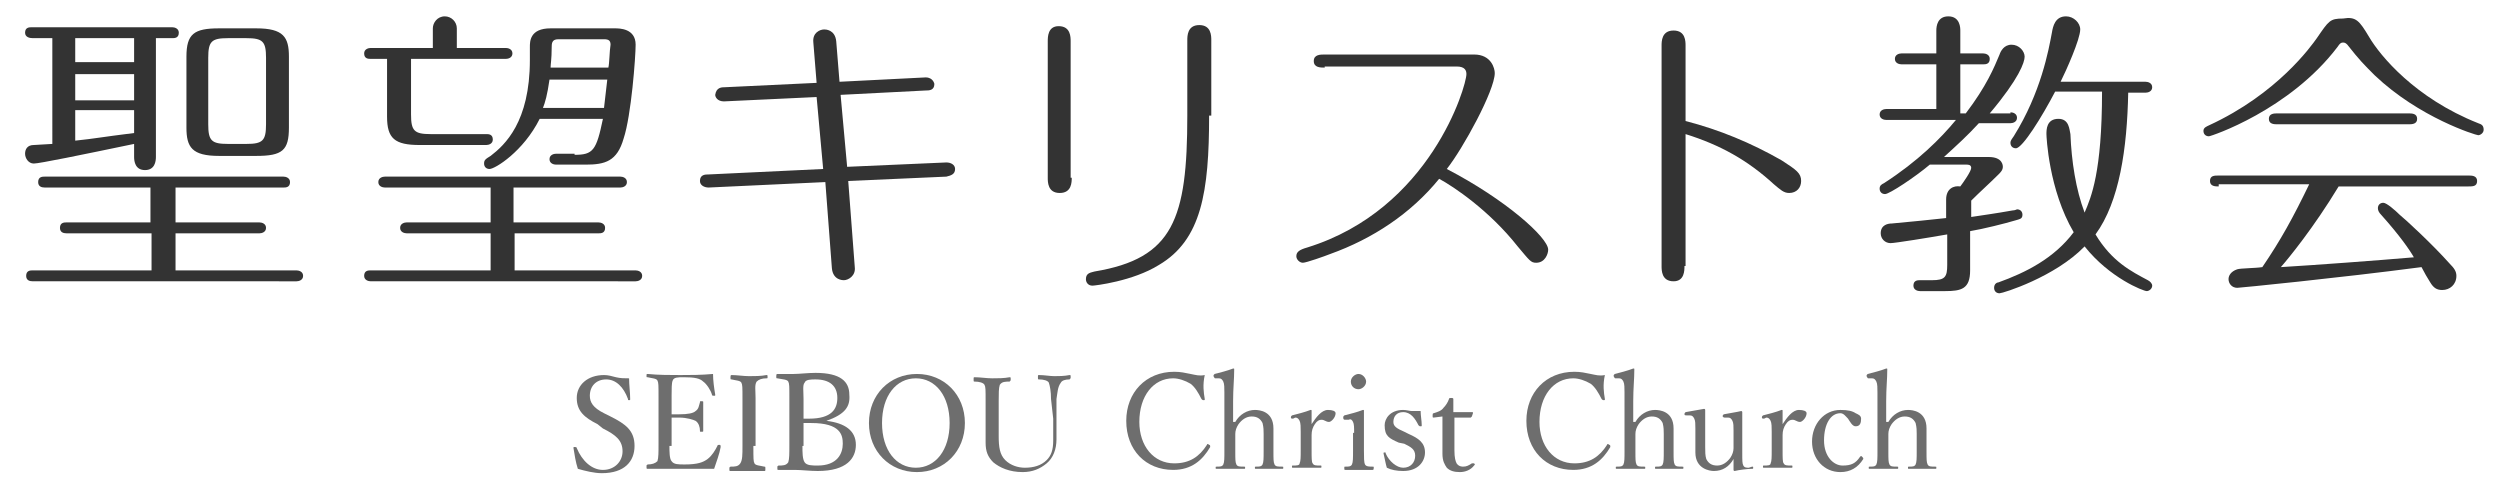<?xml version="1.0" encoding="utf-8"?>
<!-- Generator: Adobe Illustrator 22.0.1, SVG Export Plug-In . SVG Version: 6.00 Build 0)  -->
<svg version="1.1" id="レイヤー_1" xmlns="http://www.w3.org/2000/svg" xmlns:xlink="http://www.w3.org/1999/xlink" x="0px"
	 y="0px" viewBox="0 0 229.3 45.7" style="enable-background:new 0 0 229.3 45.7;" xml:space="preserve">
<style type="text/css">
	.st0{fill:#333333;}
	.st1{fill:#6E6E6E;}
</style>
<g>
	<g>
		<path class="st0" d="M14.3,14.4c0,0.4-0.1,1.2-1,1.2s-1-0.8-1-1.2v-1.2c-4.8,1-8.7,1.8-9.2,1.8c-0.5,0-0.8-0.5-0.8-0.9
			c0-0.4,0.2-0.8,0.8-0.8c0.3,0,1.4-0.1,1.7-0.1V3.5H3C2.7,3.5,2.3,3.4,2.3,3c0-0.5,0.4-0.5,0.6-0.5h12.9c0.2,0,0.6,0.1,0.6,0.5
			c0,0.5-0.4,0.5-0.6,0.5h-1.5V14.4z M16.1,20.4h7.7c0.2,0,0.6,0.1,0.6,0.5c0,0.4-0.4,0.5-0.6,0.5h-7.7v3.4h11.1
			c0.2,0,0.6,0.1,0.6,0.5c0,0.4-0.4,0.5-0.6,0.5H3c-0.3,0-0.6-0.1-0.6-0.5c0-0.5,0.4-0.5,0.6-0.5h10.9v-3.4H6.1
			c-0.3,0-0.6-0.1-0.6-0.5c0-0.5,0.4-0.5,0.6-0.5h7.7v-3.2H4.1c-0.3,0-0.6-0.1-0.6-0.5c0-0.5,0.4-0.5,0.6-0.5H26
			c0.2,0,0.6,0.1,0.6,0.5c0,0.5-0.4,0.5-0.6,0.5h-9.9V20.4z M12.3,3.5H6.9v2.2h5.4V3.5z M12.3,6.8H6.9v2.4h5.4V6.8z M12.3,10.1H6.9
			v2.8c1.9-0.2,2.2-0.3,5.4-0.7V10.1z M26.5,11.7c0,2.1-0.6,2.6-3,2.6h-3.4c-2.5,0-3-0.8-3-2.6V5.2c0-2.1,0.7-2.6,3-2.6h3.4
			c2.5,0,3,0.8,3,2.6V11.7z M24.4,5.3c0-1.5-0.3-1.8-1.8-1.8h-1.7c-1.5,0-1.8,0.3-1.8,1.8v6.1c0,1.5,0.3,1.8,1.8,1.8h1.7
			c1.5,0,1.8-0.3,1.8-1.8V5.3z"/>
		<path class="st0" d="M37.7,5.4v5.1c0,1.5,0.3,1.8,1.8,1.8h5.1c0.2,0,0.6,0,0.6,0.5c0,0.4-0.4,0.5-0.6,0.5h-6.1c-2.3,0-3-0.6-3-2.6
			V5.4H34c-0.2,0-0.6,0-0.6-0.5c0-0.4,0.4-0.5,0.6-0.5h5.7V2.6c0-0.5,0.4-1.1,1.1-1.1c0.6,0,1.1,0.5,1.1,1.1v1.8h4.5
			c0.2,0,0.6,0.1,0.6,0.5c0,0.4-0.4,0.5-0.6,0.5H37.7z M47.2,20.4h7.7c0.2,0,0.6,0.1,0.6,0.5c0,0.5-0.4,0.5-0.6,0.5h-7.7v3.4h11.1
			c0.2,0,0.6,0.1,0.6,0.5c0,0.4-0.4,0.5-0.6,0.5H34c-0.2,0-0.6-0.1-0.6-0.5c0-0.5,0.4-0.5,0.6-0.5h11v-3.4h-7.7
			c-0.2,0-0.6-0.1-0.6-0.5c0-0.4,0.4-0.5,0.6-0.5H45v-3.2h-9.7c-0.2,0-0.6-0.1-0.6-0.5s0.4-0.5,0.6-0.5h21.6c0.2,0,0.6,0.1,0.6,0.5
			s-0.4,0.5-0.6,0.5h-9.8V20.4z M52.7,14.2c1.7,0,2-0.4,2.6-3.3h-5.8c-1.5,3-4.1,4.6-4.6,4.6c-0.3,0-0.5-0.2-0.5-0.5
			c0-0.3,0.1-0.4,0.6-0.7c1.3-1,3.6-3.1,3.6-8.8V4.3c0-0.5,0-1.7,1.9-1.7h5.9c0.4,0,1.9,0,1.9,1.5c0,1.1-0.4,6.5-1.1,8.6
			c-0.6,2.1-1.7,2.4-3.5,2.4h-2.7c-0.2,0-0.6-0.1-0.6-0.5c0-0.4,0.4-0.5,0.6-0.5H52.7z M55.4,9.9c0.1-0.9,0.2-1.8,0.3-2.6h-5.3
			c-0.2,1.4-0.4,2.1-0.6,2.6H55.4z M51.2,3.6c-0.6,0-0.6,0.4-0.6,0.8c0,1-0.1,1.5-0.1,1.8h5.3c0.1-0.4,0.1-1.5,0.2-2.1
			c0-0.4-0.2-0.5-0.6-0.5H51.2z"/>
		<path class="st0" d="M78.4,24.5c0.1,0.8-0.6,1.2-1,1.2c-0.1,0-1,0-1.1-1.1l-0.6-7.9L65,17.2c-0.4,0-0.8-0.2-0.8-0.6
			c0-0.6,0.5-0.6,0.8-0.6l10.5-0.5l-0.6-6.6l-8.5,0.4c-0.6,0-0.8-0.4-0.8-0.6C65.7,8,66.2,8,66.5,8l8.4-0.4l-0.3-3.7
			c-0.1-0.9,0.6-1.2,1-1.2c0.1,0,1,0,1.1,1.1L77,7.5l7.9-0.4c0.7,0,0.8,0.6,0.8,0.6c0,0.6-0.5,0.6-0.8,0.6l-7.8,0.4l0.6,6.6l9.1-0.4
			c0.4,0,0.8,0.2,0.8,0.6c0,0.5-0.4,0.6-0.8,0.7l-9,0.4L78.4,24.5z"/>
		<path class="st0" d="M98.3,16.3c0,0.4,0,1.4-1.1,1.4c-1.1,0-1.1-1-1.1-1.4V3.8c0-0.4,0-1.4,1-1.4c1.1,0,1.1,1,1.1,1.4V16.3z
			 M110.9,10.6c0,7-0.7,11.4-4.6,13.7c-2.4,1.5-5.9,1.9-6.1,1.9c-0.4,0-0.6-0.3-0.6-0.6c0-0.6,0.5-0.6,0.8-0.7
			c7.2-1.2,8.5-4.8,8.5-14.3V3.7c0-0.4,0-1.4,1.1-1.4s1.1,1,1.1,1.4V10.6z"/>
		<path class="st0" d="M121.5,6.2c-0.4,0-1,0-1-0.6c0-0.6,0.6-0.6,1-0.6h13.7c1.6,0,1.9,1.3,1.9,1.7c0,1.6-2.9,6.9-4.4,8.8
			c5.4,2.8,9.3,6.3,9.3,7.4c0,0.4-0.3,1.2-1.1,1.2c-0.5,0-0.6-0.2-1.7-1.5c-2.6-3.3-5.9-5.5-7.2-6.2c-2.6,3.2-6.1,5.5-10,6.9
			c-0.5,0.2-2.2,0.8-2.5,0.8c-0.3,0-0.6-0.3-0.6-0.6c0-0.4,0.3-0.6,1-0.8c11.3-3.5,14.6-14.8,14.6-15.9c0-0.3-0.1-0.7-0.9-0.7H121.5
			z"/>
		<path class="st0" d="M154.5,24.4c0,0.4,0,1.4-1,1.4c-1.1,0-1.1-1-1.1-1.4V4.2c0-0.4,0-1.4,1.1-1.4c1.1,0,1.1,1,1.1,1.4v6.9
			c3.1,0.8,6,2,8.8,3.6c1.4,0.9,1.8,1.2,1.8,1.9c0,0.6-0.4,1.1-1.1,1.1c-0.5,0-0.8-0.3-1.4-0.8c-2.4-2.2-4.9-3.6-8.1-4.6V24.4z"/>
		<path class="st0" d="M184.4,10.3c0.2,0,0.6,0.1,0.6,0.5c0,0.4-0.4,0.5-0.6,0.5h-2.9c-1,1.1-2.1,2.1-3.2,3.1h4.1
			c1.3,0,1.3,0.8,1.3,0.9c0,0.3-0.2,0.5-0.4,0.7c-0.8,0.8-1.7,1.6-2.5,2.4v1.5c1.3-0.2,2.1-0.3,3.8-0.6c0.2,0,0.4-0.1,0.4-0.1
			c0.3,0,0.5,0.2,0.5,0.5c0,0.4-0.3,0.4-0.6,0.5c-1,0.3-3,0.8-4.2,1v3.6c0,1.7-0.8,1.9-2.3,1.9h-2.3c-0.2,0-0.6-0.1-0.6-0.5
			c0-0.5,0.4-0.5,0.6-0.5h1.1c1.2,0,1.4-0.3,1.4-1.4v-2.8c-1.7,0.3-4.8,0.8-5.2,0.8c-0.5,0-0.9-0.4-0.9-0.9c0-0.8,0.7-0.9,1-0.9
			c1.1-0.1,4.2-0.4,5-0.5v-1.7c0-1,0.7-1.3,1.3-1.2c0.3-0.4,1-1.4,1-1.7c0-0.3-0.3-0.3-0.4-0.3H177c-1.3,1.1-3.7,2.7-4.1,2.7
			c-0.3,0-0.5-0.2-0.5-0.5c0-0.3,0.2-0.4,0.4-0.5c3.1-2,5.2-4.1,6.6-5.8H173c-0.2,0-0.6-0.1-0.6-0.5c0-0.4,0.4-0.5,0.6-0.5h4.6V5.9
			h-3.2c-0.2,0-0.6-0.1-0.6-0.5c0-0.4,0.4-0.5,0.6-0.5h3.2V2.8c0-0.4,0.1-1.3,1.1-1.3c1.1,0,1.1,1.1,1.1,1.3v2.1h2.1
			c0.2,0,0.6,0.1,0.6,0.5c0,0.5-0.4,0.5-0.6,0.5h-2.1v4.5h0.5c1.9-2.5,2.6-4.2,3.1-5.4c0.1-0.3,0.4-0.9,1.1-0.9
			c0.7,0,1.2,0.6,1.2,1.1c0,0.5-0.5,2-3.2,5.2H184.4z M195.2,8.5c-0.1,5.1-0.8,10-3,13c1.5,2.5,3.3,3.4,4.8,4.2
			c0.2,0.1,0.4,0.3,0.4,0.5c0,0.3-0.3,0.5-0.5,0.5c-0.3,0-3.4-1.2-5.7-4.1c-2.7,2.8-7.5,4.3-7.8,4.3c-0.3,0-0.5-0.2-0.5-0.5
			c0-0.4,0.3-0.5,0.4-0.5c2.5-0.9,5.1-2.2,6.9-4.6c-2.3-3.9-2.5-8.8-2.5-9c0-0.4,0-1.4,1.1-1.4c1,0,1,1,1.1,1.4
			c0.1,2.5,0.5,5.1,1.3,7.2c0.6-1.4,1.6-3.7,1.6-11.1h-4.3c-1.2,2.3-3,5.2-3.6,5.2c-0.3,0-0.5-0.2-0.5-0.5c0-0.1,0-0.2,0.3-0.6
			c2.5-4,3.2-7.9,3.5-9.5c0.1-0.6,0.3-1.5,1.3-1.5c0.7,0,1.3,0.6,1.3,1.2c0,0.9-1.3,3.8-1.8,4.8h7.8c0.2,0,0.6,0.1,0.6,0.5
			c0,0.4-0.4,0.5-0.6,0.5H195.2z"/>
		<path class="st0" d="M217.3,3.4c1,1.7,4.2,5.6,10,7.9c0.3,0.1,0.5,0.2,0.5,0.6c0,0.3-0.3,0.5-0.5,0.5c-0.2,0-5.4-1.6-9.5-5.5
			c-1-1-1.4-1.4-2.5-2.8c-0.1-0.1-0.2-0.2-0.4-0.2c-0.2,0-0.3,0.1-0.5,0.4c-4.4,5.8-11.6,8.2-11.8,8.2c-0.3,0-0.5-0.2-0.5-0.5
			c0-0.3,0.3-0.4,0.5-0.5c6.3-2.9,9.4-7.3,9.9-8c1.1-1.6,1.2-1.8,2.4-1.8C216.1,1.5,216.4,1.9,217.3,3.4z M203.5,17.1
			c-0.3,0-0.8,0-0.8-0.5s0.4-0.5,0.8-0.5h22.9c0.3,0,0.8,0,0.8,0.5s-0.4,0.5-0.8,0.5h-11.9c-2.3,3.8-4.6,6.6-5.3,7.4
			c3.3-0.2,8.7-0.6,12.2-0.9c-0.4-0.7-1.3-2-3-3.9c-0.2-0.2-0.3-0.4-0.3-0.6c0-0.3,0.2-0.5,0.5-0.5c0.3,0,1.1,0.7,1.5,1.1
			c0.5,0.4,3,2.7,4.6,4.5c0.4,0.4,0.6,0.7,0.6,1.1c0,0.8-0.6,1.3-1.3,1.3c-0.5,0-0.8-0.2-1.1-0.7c-0.2-0.3-0.6-1-0.8-1.4
			c-7.6,1-16.7,1.9-16.9,1.9c-0.5,0-0.8-0.4-0.8-0.8c0-0.3,0.2-0.7,0.8-0.9c0.3-0.1,1.7-0.1,2.3-0.2c1.7-2.5,2.8-4.5,4.3-7.6H203.5z
			 M220.9,10.4c0.3,0,0.8,0,0.8,0.5s-0.5,0.5-0.8,0.5h-12c-0.3,0-0.8,0-0.8-0.5s0.5-0.5,0.8-0.5H220.9z"/>
	</g>
	<g>
		<g>
			<path class="st1" d="M54.8,38.9c-1.2-0.6-1.9-1.2-1.9-2.4c0-1.2,1-2.1,2.5-2.1c0.4,0,0.7,0.1,1.1,0.2c0.4,0.1,0.8,0.1,1.2,0.1
				c0,0.6,0.1,1.3,0.1,1.9c0,0.1,0,0.1-0.1,0.1c-0.1,0-0.1,0-0.1-0.1c-0.4-1.1-1.1-1.8-2-1.8c-0.9,0-1.5,0.6-1.5,1.5
				c0,0.6,0.3,1.1,1.3,1.6l0.6,0.3c1.4,0.7,2.2,1.3,2.2,2.7c0,1.4-0.9,2.5-3,2.5c-0.7,0-1.5-0.2-2.2-0.4c-0.2-0.6-0.3-1.3-0.4-1.9
				c0-0.1,0-0.1,0.1-0.1c0.1,0,0.2,0,0.2,0.1c0.5,1.2,1.4,2,2.4,2c1.1,0,1.8-0.8,1.8-1.7c0-1-0.6-1.5-1.8-2.1L54.8,38.9z"/>
			<path class="st1" d="M61.4,40.9c0,0.5,0,1.2,0.2,1.4c0.2,0.3,0.6,0.3,1.2,0.3c1.2,0,1.7-0.2,2.1-0.5c0.4-0.3,0.7-0.8,0.9-1.2
				c0-0.1,0.1-0.1,0.2-0.1c0.1,0,0.1,0.1,0.1,0.2c-0.1,0.6-0.4,1.4-0.6,2c-1,0-2.1,0-3,0c-1,0-2.1,0-3.1,0c-0.1,0-0.1,0-0.1-0.2
				s0-0.1,0.1-0.2c0.4,0,0.7-0.1,0.9-0.3c0.1-0.3,0.1-0.8,0.1-1.6v-4.3c0-1.1,0-1.3-0.1-1.5c-0.1-0.2-0.5-0.2-0.9-0.3
				c-0.1,0-0.1,0-0.1-0.1c0-0.2,0-0.2,0.1-0.2c1,0.1,2.1,0.1,3,0.1c0.9,0,1.9,0,3-0.1c0,0.6,0.1,1.3,0.2,1.9c0,0.1,0,0.1-0.1,0.1
				c-0.1,0-0.2,0-0.2-0.1c-0.1-0.4-0.5-1-0.8-1.2c-0.3-0.3-0.8-0.4-1.8-0.4c-0.5,0-0.9,0-1,0.3c-0.1,0.2-0.1,0.8-0.1,1.4v1.7
				c0.2,0,0.5,0,0.7,0c0.8,0,1.3-0.1,1.5-0.3c0.3-0.2,0.3-0.5,0.4-0.8c0-0.1,0-0.1,0.1-0.1c0.2,0,0.2,0,0.2,0.1c0,0.4,0,0.8,0,1.2
				c0,0.4,0,0.9,0,1.4c0,0.1,0,0.1-0.2,0.1c-0.1,0-0.1,0-0.1-0.1c0-0.3-0.1-0.7-0.4-0.9c-0.2-0.1-0.8-0.3-1.5-0.3
				c-0.3,0-0.6,0-0.7,0V40.9z"/>
			<path class="st1" d="M69.1,40.9c0,1.2,0,1.4,0.1,1.6c0.1,0.2,0.5,0.2,0.9,0.3c0.1,0,0.1,0,0.1,0.2s0,0.2-0.1,0.2
				c-0.5,0-1.1,0-1.6,0c-0.5,0-1.1,0-1.5,0c-0.1,0-0.1,0-0.1-0.2s0-0.1,0.1-0.2c0.4,0,0.7,0,0.9-0.3c0.2-0.3,0.2-0.8,0.2-1.6v-4.3
				c0-1.1,0-1.3-0.1-1.5c-0.1-0.2-0.5-0.2-0.9-0.3c-0.1,0-0.1,0-0.1-0.2c0-0.1,0-0.2,0.1-0.2c0.5,0,1.1,0.1,1.6,0.1
				c0.5,0,1.1,0,1.6-0.1c0.1,0,0.1,0,0.1,0.2c0,0.1,0,0.1-0.1,0.1c-0.4,0-0.7,0.1-0.9,0.3c-0.2,0.3-0.1,0.8-0.1,1.5V40.9z"/>
			<path class="st1" d="M75.8,38.6c1.7,0.2,2.7,0.9,2.7,2.2c0,1.2-0.8,2.4-3.5,2.4c-0.7,0-1.5-0.1-2.1-0.1c-0.5,0-1,0-1.5,0
				c-0.1,0-0.1,0-0.1-0.2s0-0.1,0.1-0.2c0.4,0,0.7,0,0.9-0.3c0.1-0.3,0.1-0.8,0.1-1.6v-4.3c0-1.1,0-1.3-0.1-1.5
				c-0.1-0.2-0.5-0.2-1-0.3c-0.1,0-0.1,0-0.1-0.2c0-0.1,0-0.2,0.1-0.2c0.5,0,1,0,1.5,0c0.5,0,1.3-0.1,2-0.1c2.3,0,3.1,0.8,3.1,2
				C78,37.3,77.5,38,75.8,38.6L75.8,38.6z M73.6,38.4c0.2,0,0.4,0,0.6,0c2.1,0,2.6-0.9,2.6-1.9c0-1.1-0.7-1.7-2-1.7
				c-0.4,0-0.9,0-1,0.3c-0.2,0.2-0.1,0.8-0.1,1.5V38.4z M73.6,40.9c0,0.6,0,1.2,0.2,1.5c0.2,0.3,0.7,0.3,1.2,0.3
				c1.8,0,2.3-1.1,2.3-2c0-0.8-0.2-1.9-2.9-1.9c-0.2,0-0.4,0-0.7,0V40.9z"/>
			<path class="st1" d="M88.5,38.8c0,2.6-1.9,4.5-4.4,4.5s-4.4-1.9-4.4-4.5c0-2.6,1.9-4.5,4.4-4.5S88.5,36.2,88.5,38.8z M80.9,38.8
				c0,2.5,1.3,4.1,3.1,4.1c1.8,0,3.1-1.6,3.1-4.1c0-2.5-1.3-4.1-3.1-4.1C82.2,34.7,80.9,36.3,80.9,38.8z"/>
			<path class="st1" d="M96.4,36.6c0-0.7-0.1-1.2-0.2-1.5c-0.1-0.2-0.5-0.3-0.9-0.3c-0.1,0-0.1,0-0.1-0.2c0-0.2,0-0.2,0.1-0.2
				c0.5,0,1,0.1,1.4,0.1c0.4,0,0.9,0,1.4-0.1c0.1,0,0.1,0,0.1,0.2c0,0.1,0,0.1-0.1,0.2c-0.4,0-0.7,0.1-0.8,0.3
				C97,35.5,97,36,96.9,36.6l0,1.5c0,0.8,0,1.5,0,2.2c0,0.9-0.3,1.7-0.9,2.2c-0.6,0.5-1.3,0.8-2.2,0.8c-1.2,0-2.1-0.4-2.7-0.9
				c-0.5-0.5-0.7-1-0.7-1.8c0-0.7,0-1.5,0-2.3v-1.5c0-1.1,0-1.3-0.1-1.5c-0.1-0.2-0.5-0.3-0.9-0.3c-0.1,0-0.1,0-0.1-0.2
				c0-0.2,0-0.2,0.1-0.2c0.5,0,1.1,0.1,1.6,0.1c0.5,0,1.1,0,1.6-0.1c0.1,0,0.1,0,0.1,0.2c0,0.1,0,0.1-0.1,0.2c-0.4,0-0.7,0-0.9,0.3
				c-0.1,0.3-0.1,0.8-0.1,1.5v1.6c0,0.5,0,1.1,0,1.6c0,1,0.1,1.7,0.6,2.2c0.5,0.5,1.2,0.7,1.8,0.7c0.8,0,1.5-0.2,2-0.7
				c0.4-0.4,0.6-0.9,0.6-1.8c0-0.6,0-1.2,0-2L96.4,36.6z"/>
			<path class="st1" d="M110.5,36.6c0,0.1,0,0.1-0.1,0.1c-0.1,0-0.1,0-0.2-0.1c-0.3-0.6-0.6-1.1-1-1.4c-0.5-0.3-1.1-0.5-1.6-0.5
				c-1.8,0-3.1,1.6-3.1,4c0,2.2,1.3,3.8,3.2,3.8c1.4,0,2.3-0.6,3-1.7c0-0.1,0.1-0.1,0.2,0c0.1,0,0.1,0.1,0.1,0.2
				c-0.7,1.2-1.7,2.1-3.4,2.1c-2.5,0-4.3-1.8-4.3-4.5c0-2.6,1.8-4.5,4.4-4.5c0.6,0,1,0.1,1.5,0.2c0.5,0.1,0.8,0.2,1.3,0.1
				C110.3,35.3,110.4,36,110.5,36.6z"/>
			<path class="st1" d="M113.3,38.7c0.4-0.7,1.1-1.1,1.8-1.1c0.4,0,1.7,0.1,1.7,1.7c0,0.7,0,1,0,1.3v0.8c0,0.7,0,1,0.1,1.2
				c0.1,0.2,0.3,0.2,0.7,0.2c0.1,0,0.1,0,0.1,0.1c0,0.1,0,0.1-0.1,0.1c-0.4,0-0.9,0-1.2,0c-0.4,0-0.8,0-1.2,0c-0.1,0-0.1,0-0.1-0.1
				s0-0.1,0.1-0.1c0.3,0,0.5,0,0.6-0.2c0.1-0.2,0.1-0.6,0.1-1.2v-1.6c0-0.3,0-0.6-0.1-1c-0.2-0.4-0.5-0.6-1-0.6
				c-0.5,0-0.9,0.3-1.2,0.7c-0.2,0.3-0.3,0.6-0.3,0.9v1.6c0,0.7,0,1,0.1,1.2c0.1,0.2,0.3,0.2,0.7,0.2c0.1,0,0.1,0,0.1,0.1
				c0,0.1,0,0.1-0.1,0.1c-0.4,0-0.8,0-1.2,0c-0.4,0-0.9,0-1.3,0c-0.1,0-0.1,0-0.1-0.1c0-0.1,0-0.1,0.1-0.1c0.3,0,0.5,0,0.6-0.2
				c0.1-0.2,0.1-0.6,0.1-1.2V36c0-0.4,0-0.8-0.1-1c-0.1-0.2-0.2-0.3-0.4-0.3l-0.3,0c-0.1,0-0.1,0-0.2-0.2c0-0.1,0-0.1,0.1-0.2
				c0.4-0.1,1.2-0.3,1.7-0.5c0.1,0,0.1,0,0.1,0.1c0,0.9-0.1,1.7-0.1,2.9V38.7z"/>
			<path class="st1" d="M118.6,38.4c-0.1,0-0.2,0-0.2-0.1c0-0.1,0-0.1,0.1-0.2c0.4-0.1,1.2-0.3,1.7-0.5c0.1,0,0.1,0,0.1,0.1
				c0,0.3,0,0.7,0,1.2c0.4-0.6,0.9-1.3,1.5-1.3c0.4,0,0.7,0.1,0.7,0.3c0,0.4-0.4,0.8-0.6,0.8c-0.3,0-0.4-0.2-0.7-0.2
				c-0.2,0-0.4,0.1-0.6,0.4c-0.2,0.3-0.3,0.6-0.3,1v1.4c0,0.7,0,1.1,0.1,1.2c0.1,0.2,0.3,0.2,0.7,0.2c0.1,0,0.1,0,0.1,0.1
				s0,0.1-0.1,0.1c-0.4,0-0.9,0-1.2,0c-0.4,0-0.9,0-1.3,0c-0.1,0-0.1,0-0.1-0.1s0-0.1,0.1-0.1c0.3,0,0.6,0,0.6-0.2
				c0.1-0.2,0.1-0.6,0.1-1.2v-1.7c0-0.4,0-0.8-0.1-1c-0.1-0.2-0.2-0.3-0.4-0.3L118.6,38.4z"/>
			<path class="st1" d="M124.2,39.7c0-0.5,0-0.8-0.1-1c-0.1-0.2-0.2-0.3-0.4-0.2l-0.3,0c-0.1,0-0.2,0-0.2-0.2c0-0.1,0-0.1,0.1-0.2
				c0.4-0.1,1.2-0.3,1.7-0.5c0.1,0,0.1,0,0.1,0.1c0,0.9,0,1.5,0,2.1v1.5c0,0.7,0,1.1,0.1,1.3c0.1,0.2,0.4,0.2,0.7,0.2
				c0.1,0,0.1,0,0.1,0.1c0,0.1,0,0.2-0.1,0.2c-0.4,0-0.9,0-1.2,0c-0.4,0-0.9,0-1.3,0c-0.1,0-0.1,0-0.1-0.2c0-0.1,0-0.1,0.1-0.1
				c0.3,0,0.5,0,0.6-0.2c0.1-0.2,0.1-0.6,0.1-1.3V39.7z M125.3,35c0,0.4-0.4,0.7-0.7,0.7c-0.4,0-0.7-0.3-0.7-0.7
				c0-0.4,0.4-0.7,0.7-0.7C125,34.3,125.3,34.7,125.3,35z"/>
			<path class="st1" d="M128.3,40.6c-0.9-0.4-1.3-0.6-1.3-1.6c0-0.6,0.5-1.4,1.7-1.4c0.3,0,0.6,0.1,0.8,0.1c0.2,0,0.5,0,0.8,0
				c0,0.4,0.1,0.9,0.1,1.3c0,0.1,0,0.1-0.1,0.1c-0.1,0-0.1,0-0.2-0.1c-0.3-0.6-0.7-1.2-1.4-1.2c-0.6,0-0.9,0.4-0.9,0.9
				c0,0.4,0.3,0.6,1,0.9l0.4,0.2c0.9,0.4,1.5,0.8,1.5,1.7c0,0.8-0.6,1.7-2,1.7c-0.6,0-1.1-0.1-1.5-0.3c-0.1-0.3-0.2-0.9-0.3-1.3
				c0-0.1,0-0.1,0.1-0.1c0.1,0,0.1,0,0.1,0.1c0.3,0.7,1,1.3,1.6,1.3c0.7,0,1.1-0.5,1.1-1.1c0-0.6-0.4-0.8-1-1.1L128.3,40.6z"/>
			<path class="st1" d="M131.5,38.3c-0.1,0-0.1,0-0.1-0.2c0-0.1,0-0.2,0.1-0.2c0.3-0.1,0.7-0.2,0.9-0.5c0.2-0.2,0.4-0.5,0.5-0.8
				c0-0.1,0.1-0.1,0.2-0.1c0.1,0,0.2,0,0.2,0.1c0,0.3,0,0.8,0,1.2c0.5,0,1.2,0,1.7,0c0.1,0,0.1,0,0.1,0.1l-0.1,0.3
				c0,0-0.1,0.1-0.1,0.1c-0.4,0-1.1,0-1.5,0l0,3c0,0.7,0.1,1,0.2,1.2c0.2,0.3,0.5,0.3,0.6,0.3c0.3,0,0.5-0.1,0.8-0.3
				c0.1,0,0.1,0,0.2,0c0.1,0.1,0.1,0.1,0,0.2c-0.3,0.4-0.8,0.6-1.3,0.6c-0.5,0-0.9-0.1-1.2-0.4c-0.2-0.3-0.4-0.6-0.4-1.3
				c0-0.6,0-1.1,0-1.7l0-1.7L131.5,38.3z"/>
			<path class="st1" d="M147.2,36.6c0,0.1,0,0.1-0.1,0.1c-0.1,0-0.1,0-0.2-0.1c-0.3-0.6-0.6-1.1-1-1.4c-0.5-0.3-1.1-0.5-1.6-0.5
				c-1.8,0-3.1,1.6-3.1,4c0,2.2,1.3,3.8,3.2,3.8c1.4,0,2.3-0.6,3-1.7c0-0.1,0.1-0.1,0.2,0c0.1,0,0.1,0.1,0.1,0.2
				c-0.7,1.2-1.7,2.1-3.4,2.1c-2.5,0-4.3-1.8-4.3-4.5c0-2.6,1.8-4.5,4.4-4.5c0.6,0,1,0.1,1.5,0.2c0.5,0.1,0.8,0.2,1.3,0.1
				C147,35.3,147.1,36,147.2,36.6z"/>
			<path class="st1" d="M150,38.7c0.4-0.7,1.1-1.1,1.8-1.1c0.4,0,1.7,0.1,1.7,1.7c0,0.7,0,1,0,1.3v0.8c0,0.7,0,1,0.1,1.2
				c0.1,0.2,0.3,0.2,0.7,0.2c0.1,0,0.1,0,0.1,0.1c0,0.1,0,0.1-0.1,0.1c-0.4,0-0.9,0-1.2,0c-0.4,0-0.8,0-1.2,0c-0.1,0-0.1,0-0.1-0.1
				s0-0.1,0.1-0.1c0.3,0,0.5,0,0.6-0.2c0.1-0.2,0.1-0.6,0.1-1.2v-1.6c0-0.3,0-0.6-0.1-1c-0.2-0.4-0.5-0.6-1-0.6
				c-0.5,0-0.9,0.3-1.2,0.7c-0.2,0.3-0.3,0.6-0.3,0.9v1.6c0,0.7,0,1,0.1,1.2c0.1,0.2,0.3,0.2,0.7,0.2c0.1,0,0.1,0,0.1,0.1
				c0,0.1,0,0.1-0.1,0.1c-0.4,0-0.8,0-1.2,0c-0.4,0-0.9,0-1.3,0c-0.1,0-0.1,0-0.1-0.1c0-0.1,0-0.1,0.1-0.1c0.3,0,0.5,0,0.6-0.2
				c0.1-0.2,0.1-0.6,0.1-1.2V36c0-0.4,0-0.8-0.1-1c-0.1-0.2-0.2-0.3-0.4-0.3l-0.3,0c-0.1,0-0.1,0-0.2-0.2c0-0.1,0-0.1,0.1-0.2
				c0.4-0.1,1.2-0.3,1.7-0.5c0.1,0,0.1,0,0.1,0.1c0,0.9-0.1,1.7-0.1,2.9V38.7z"/>
			<path class="st1" d="M160.7,42.8c0.1,0,0.1,0,0.1,0.1c0,0.1,0,0.1-0.1,0.1c-0.4,0-1.2,0.1-1.6,0.2c-0.1,0-0.1-0.1-0.1-0.1
				c0-0.3,0-0.6,0-1c-0.4,0.7-1,1.1-1.8,1.1c-0.4,0-1.7-0.2-1.7-1.7c0-0.4,0-0.8,0-1.3v-0.9c0-0.4,0-0.7-0.1-0.9
				c-0.1-0.2-0.2-0.3-0.4-0.3l-0.3,0c-0.1,0-0.2,0-0.2-0.1c0-0.1,0-0.1,0.1-0.2c0.5-0.1,1.2-0.2,1.7-0.3c0.1,0,0.1,0.1,0.1,0.1
				c0,0.8,0,1.5,0,2.1V41c0,0.4,0,0.8,0.1,1.1c0.2,0.4,0.5,0.6,1,0.6c0.5,0,0.9-0.3,1.2-0.7c0.2-0.3,0.3-0.6,0.3-0.9v-1.6
				c0-0.4,0-0.7-0.1-0.9c-0.1-0.2-0.2-0.3-0.4-0.3l-0.3,0c-0.1,0-0.1,0-0.2-0.1c0-0.1,0-0.1,0.1-0.2c0.5-0.1,1.2-0.2,1.6-0.3
				c0.1,0,0.1,0.1,0.1,0.1c0,0.8,0,1.5,0,2.1v1.6c0,0.8,0,1,0.1,1.2s0.3,0.2,0.5,0.2L160.7,42.8z"/>
			<path class="st1" d="M161.8,38.4c-0.1,0-0.2,0-0.2-0.1c0-0.1,0-0.1,0.1-0.2c0.4-0.1,1.2-0.3,1.7-0.5c0.1,0,0.1,0,0.1,0.1
				c0,0.3,0,0.7,0,1.2c0.4-0.6,0.9-1.3,1.5-1.3c0.4,0,0.7,0.1,0.7,0.3c0,0.4-0.4,0.8-0.6,0.8c-0.3,0-0.4-0.2-0.7-0.2
				c-0.2,0-0.4,0.1-0.6,0.4c-0.2,0.3-0.3,0.6-0.3,1v1.4c0,0.7,0,1.1,0.1,1.2c0.1,0.2,0.3,0.2,0.7,0.2c0.1,0,0.1,0,0.1,0.1
				s0,0.1-0.1,0.1c-0.4,0-0.9,0-1.2,0c-0.4,0-0.9,0-1.3,0c-0.1,0-0.1,0-0.1-0.1s0-0.1,0.1-0.1c0.3,0,0.6,0,0.6-0.2
				c0.1-0.2,0.1-0.6,0.1-1.2v-1.7c0-0.4,0-0.8-0.1-1c-0.1-0.2-0.2-0.3-0.4-0.3L161.8,38.4z"/>
			<path class="st1" d="M170.2,37.9c0.2,0.1,0.5,0.2,0.5,0.5c0,0.4-0.1,0.7-0.5,0.7c-0.3,0-0.5-0.4-0.7-0.7
				c-0.2-0.2-0.4-0.5-0.7-0.5c-0.9,0-1.5,1-1.5,2.5c0,1.5,0.9,2.3,1.7,2.3c0.8,0,1.2-0.2,1.6-0.8c0.1-0.1,0.1-0.1,0.2,0
				c0.1,0.1,0.1,0.1,0.1,0.2c-0.5,0.8-1.2,1.2-2.1,1.2c-1.5,0-2.6-1.2-2.6-2.8c0-1.6,1.1-2.9,2.6-2.9
				C169.5,37.6,169.9,37.7,170.2,37.9z"/>
			<path class="st1" d="M173.2,38.7c0.4-0.7,1.1-1.1,1.8-1.1c0.4,0,1.7,0.1,1.7,1.7c0,0.7,0,1,0,1.3v0.8c0,0.7,0,1,0.1,1.2
				c0.1,0.2,0.3,0.2,0.7,0.2c0.1,0,0.1,0,0.1,0.1c0,0.1,0,0.1-0.1,0.1c-0.4,0-0.9,0-1.2,0c-0.4,0-0.8,0-1.2,0c-0.1,0-0.1,0-0.1-0.1
				s0-0.1,0.1-0.1c0.3,0,0.5,0,0.6-0.2c0.1-0.2,0.1-0.6,0.1-1.2v-1.6c0-0.3,0-0.6-0.1-1c-0.2-0.4-0.5-0.6-1-0.6
				c-0.5,0-0.9,0.3-1.2,0.7c-0.2,0.3-0.3,0.6-0.3,0.9v1.6c0,0.7,0,1,0.1,1.2c0.1,0.2,0.3,0.2,0.7,0.2c0.1,0,0.1,0,0.1,0.1
				c0,0.1,0,0.1-0.1,0.1c-0.4,0-0.8,0-1.2,0c-0.4,0-0.9,0-1.3,0c-0.1,0-0.1,0-0.1-0.1c0-0.1,0-0.1,0.1-0.1c0.3,0,0.5,0,0.6-0.2
				c0.1-0.2,0.1-0.6,0.1-1.2V36c0-0.4,0-0.8-0.1-1c-0.1-0.2-0.2-0.3-0.4-0.3l-0.3,0c-0.1,0-0.1,0-0.2-0.2c0-0.1,0-0.1,0.1-0.2
				c0.4-0.1,1.2-0.3,1.7-0.5c0.1,0,0.1,0,0.1,0.1c0,0.9-0.1,1.7-0.1,2.9V38.7z"/>
		</g>
	</g>
</g>
</svg>
